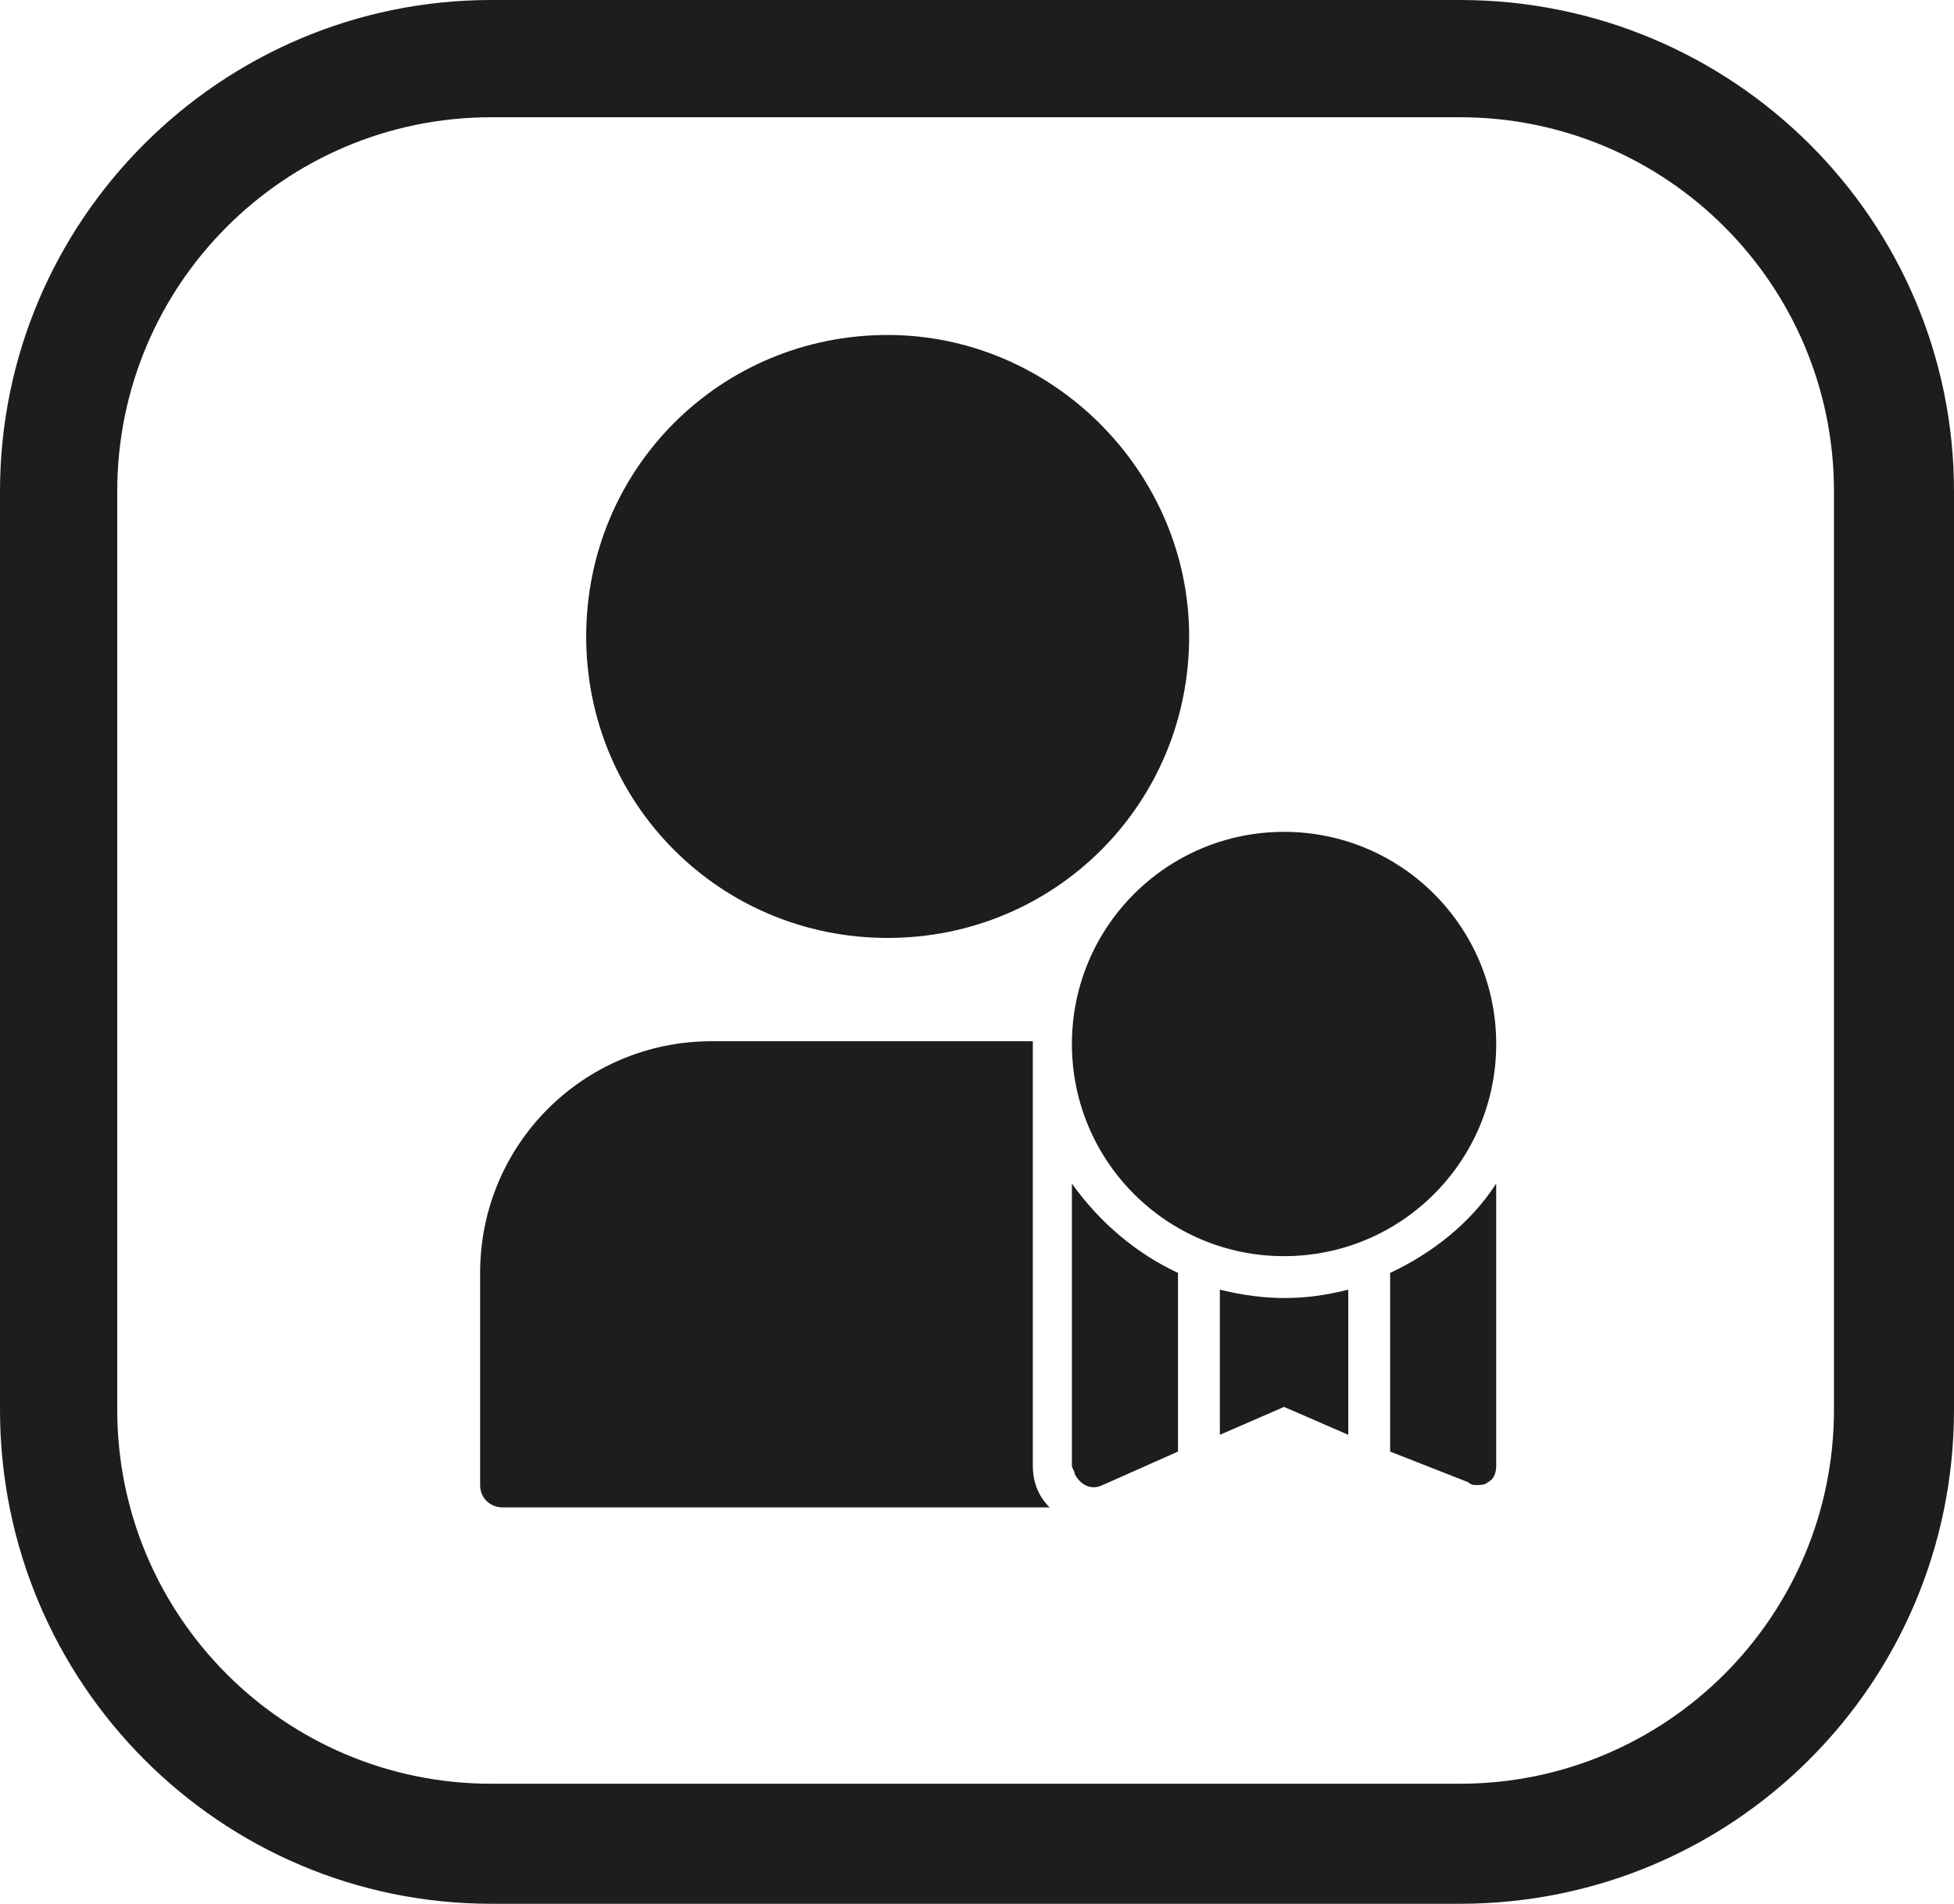 <?xml version="1.0" encoding="utf-8"?>
<!-- Generator: Adobe Illustrator 25.2.3, SVG Export Plug-In . SVG Version: 6.00 Build 0)  -->
<svg version="1.1" id="Layer_1" xmlns="http://www.w3.org/2000/svg" xmlns:xlink="http://www.w3.org/1999/xlink" x="0px" y="0px"
	 viewBox="0 0 70 68.2" style="enable-background:new 0 0 70 68.2;" xml:space="preserve">
<style type="text/css">
	.st0{fill:#1D1D1D;}
</style>
<path class="st0" d="M52.3,68.2H17.6C7.9,68.2,0,60.3,0,50.5V17.6C0,7.9,7.9,0,17.6,0h34.7C62.1,0,70,7.9,70,17.6v32.9
	C70,60.3,62.1,68.2,52.3,68.2z M17.6,4.2c-7.4,0-13.4,6-13.4,13.4v32.9c0,7.4,6,13.4,13.4,13.4h34.7c7.4,0,13.4-6,13.4-13.4V17.6
	c0-7.4-6-13.4-13.4-13.4C52.3,4.2,17.6,4.2,17.6,4.2z"/>
<path class="st0" d="M31.8,12c-6,0-10.8,4.8-10.8,10.8s4.8,10.8,10.8,10.8c6,0,10.8-4.8,10.8-10.8C42.6,16.9,37.7,12,31.8,12z"/>
<path class="st0" d="M37,52.5c0,0.6,0.2,1.1,0.6,1.5H18c-0.4,0-0.8-0.3-0.8-0.8v-7.6c0-4.6,3.7-8.3,8.3-8.3H37V52.5z"/>
<path class="st0" d="M46,29.8c-4.2,0-7.6,3.4-7.6,7.6s3.4,7.6,7.6,7.6s7.6-3.4,7.6-7.6S50.2,29.8,46,29.8z"/>
<path class="st0" d="M42.2,45.6V52l-2.7,1.2c-0.4,0.2-0.8,0-1-0.4c0-0.1-0.1-0.2-0.1-0.3V42.4C39.4,43.8,40.7,44.9,42.2,45.6z"/>
<path class="st0" d="M46,46.5c0.8,0,1.5-0.1,2.3-0.3v5.2l-2.3-1l-2.3,1v-5.2C44.5,46.4,45.3,46.5,46,46.5z"/>
<path class="st0" d="M53.6,42.4v10.1c0,0.3-0.1,0.5-0.3,0.6c-0.1,0.1-0.3,0.1-0.4,0.1c-0.1,0-0.2,0-0.3-0.1L49.8,52v-6.4
	C51.3,44.9,52.7,43.8,53.6,42.4z"/>
</svg>
